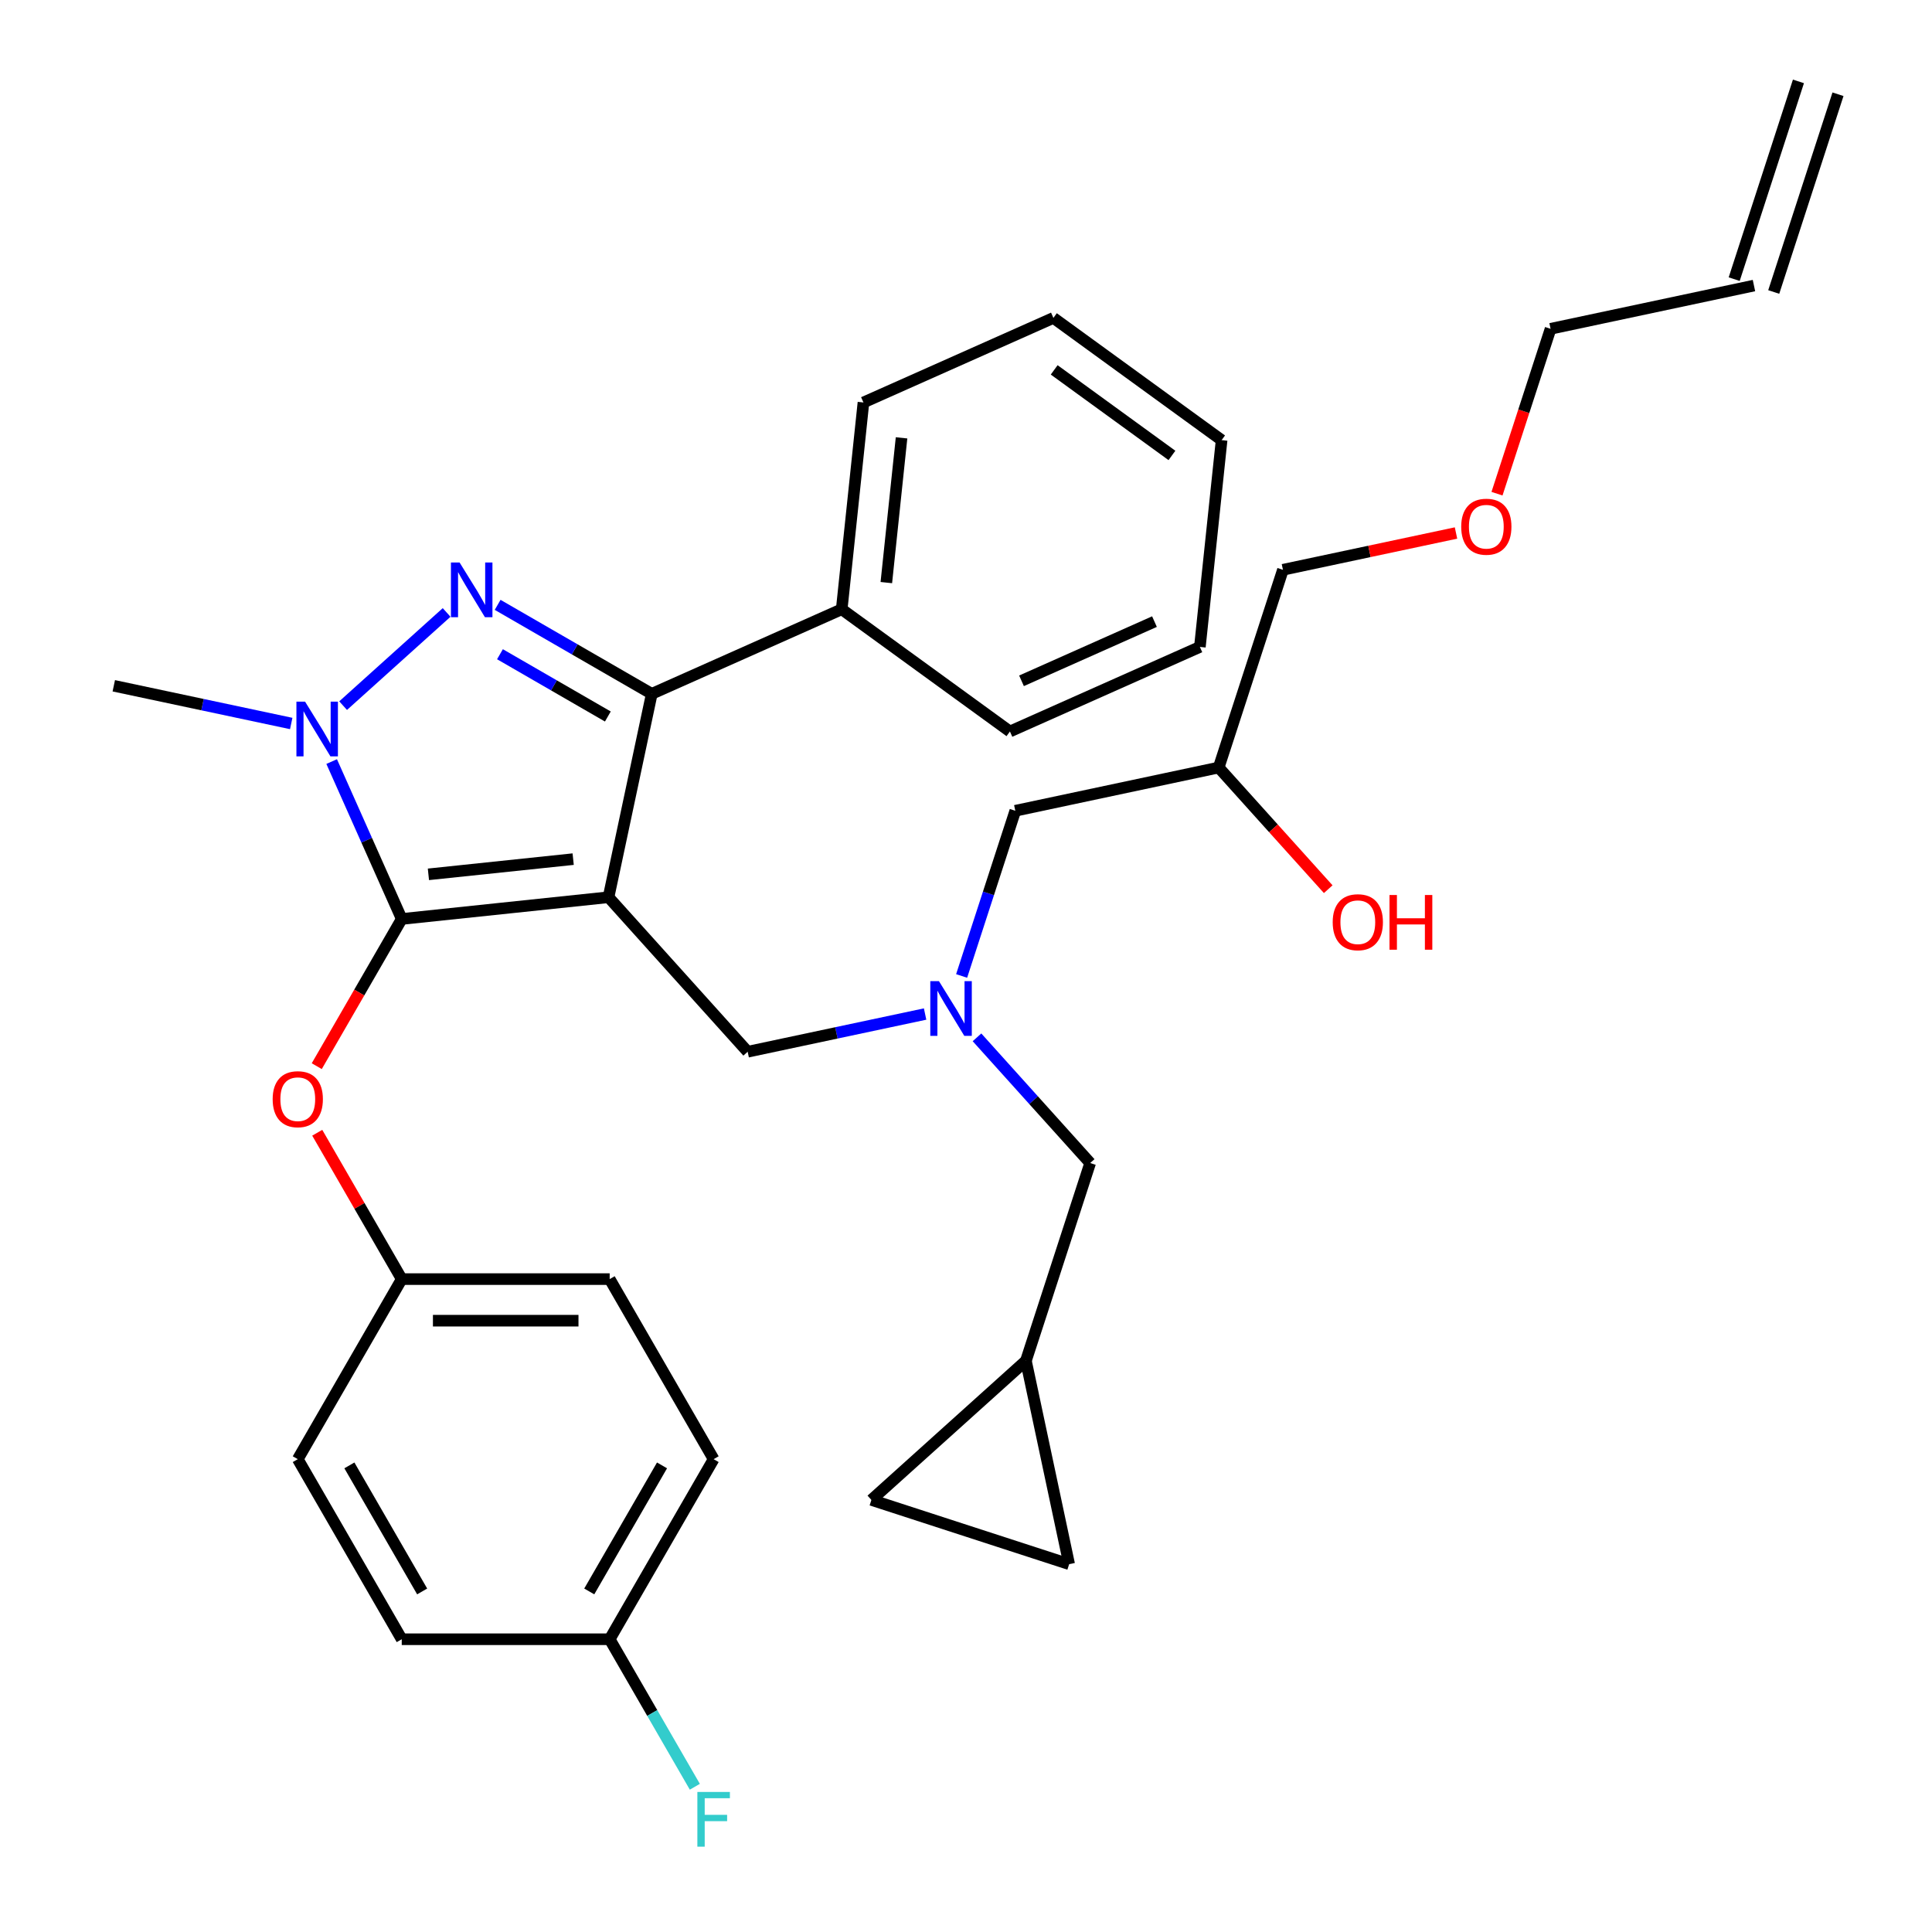 <?xml version='1.0' encoding='iso-8859-1'?>
<svg version='1.1' baseProfile='full'
              xmlns='http://www.w3.org/2000/svg'
                      xmlns:rdkit='http://www.rdkit.org/xml'
                      xmlns:xlink='http://www.w3.org/1999/xlink'
                  xml:space='preserve'
width='1000px' height='1000px' viewBox='0 0 1000 1000'>
<!-- END OF HEADER -->
<rect style='opacity:1.0;fill:#FFFFFF;stroke:none' width='1000' height='1000' x='0' y='0'> </rect>
<path class='bond-0' d='M 505.691,536.923 L 534.983,569.454' style='fill:none;fill-rule:evenodd;stroke:#0000FF;stroke-width:6px;stroke-linecap:butt;stroke-linejoin:miter;stroke-opacity:1' />
<path class='bond-0' d='M 534.983,569.454 L 564.275,601.986' style='fill:none;fill-rule:evenodd;stroke:#000000;stroke-width:6px;stroke-linecap:butt;stroke-linejoin:miter;stroke-opacity:1' />
<path class='bond-1' d='M 497.736,505.156 L 511.627,462.403' style='fill:none;fill-rule:evenodd;stroke:#0000FF;stroke-width:6px;stroke-linecap:butt;stroke-linejoin:miter;stroke-opacity:1' />
<path class='bond-1' d='M 511.627,462.403 L 525.518,419.651' style='fill:none;fill-rule:evenodd;stroke:#000000;stroke-width:6px;stroke-linecap:butt;stroke-linejoin:miter;stroke-opacity:1' />
<path class='bond-2' d='M 478.83,524.861 L 432.909,534.622' style='fill:none;fill-rule:evenodd;stroke:#0000FF;stroke-width:6px;stroke-linecap:butt;stroke-linejoin:miter;stroke-opacity:1' />
<path class='bond-2' d='M 432.909,534.622 L 386.989,544.383' style='fill:none;fill-rule:evenodd;stroke:#000000;stroke-width:6px;stroke-linecap:butt;stroke-linejoin:miter;stroke-opacity:1' />
<path class='bond-3' d='M 525.518,419.651 L 630.789,397.274' style='fill:none;fill-rule:evenodd;stroke:#000000;stroke-width:6px;stroke-linecap:butt;stroke-linejoin:miter;stroke-opacity:1' />
<path class='bond-4' d='M 630.789,397.274 L 659.138,428.759' style='fill:none;fill-rule:evenodd;stroke:#000000;stroke-width:6px;stroke-linecap:butt;stroke-linejoin:miter;stroke-opacity:1' />
<path class='bond-4' d='M 659.138,428.759 L 687.487,460.244' style='fill:none;fill-rule:evenodd;stroke:#FF0000;stroke-width:6px;stroke-linecap:butt;stroke-linejoin:miter;stroke-opacity:1' />
<path class='bond-5' d='M 630.789,397.274 L 664.047,294.919' style='fill:none;fill-rule:evenodd;stroke:#000000;stroke-width:6px;stroke-linecap:butt;stroke-linejoin:miter;stroke-opacity:1' />
<path class='bond-6' d='M 664.047,294.919 L 708.837,285.398' style='fill:none;fill-rule:evenodd;stroke:#000000;stroke-width:6px;stroke-linecap:butt;stroke-linejoin:miter;stroke-opacity:1' />
<path class='bond-6' d='M 708.837,285.398 L 753.628,275.878' style='fill:none;fill-rule:evenodd;stroke:#FF0000;stroke-width:6px;stroke-linecap:butt;stroke-linejoin:miter;stroke-opacity:1' />
<path class='bond-7' d='M 774.845,255.532 L 788.711,212.859' style='fill:none;fill-rule:evenodd;stroke:#FF0000;stroke-width:6px;stroke-linecap:butt;stroke-linejoin:miter;stroke-opacity:1' />
<path class='bond-7' d='M 788.711,212.859 L 802.576,170.187' style='fill:none;fill-rule:evenodd;stroke:#000000;stroke-width:6px;stroke-linecap:butt;stroke-linejoin:miter;stroke-opacity:1' />
<path class='bond-8' d='M 802.576,170.187 L 907.847,147.81' style='fill:none;fill-rule:evenodd;stroke:#000000;stroke-width:6px;stroke-linecap:butt;stroke-linejoin:miter;stroke-opacity:1' />
<path class='bond-9' d='M 386.989,544.383 L 314.975,464.403' style='fill:none;fill-rule:evenodd;stroke:#000000;stroke-width:6px;stroke-linecap:butt;stroke-linejoin:miter;stroke-opacity:1' />
<path class='bond-10' d='M 171.669,394.184 L 189.805,434.918' style='fill:none;fill-rule:evenodd;stroke:#0000FF;stroke-width:6px;stroke-linecap:butt;stroke-linejoin:miter;stroke-opacity:1' />
<path class='bond-10' d='M 189.805,434.918 L 207.941,475.653' style='fill:none;fill-rule:evenodd;stroke:#000000;stroke-width:6px;stroke-linecap:butt;stroke-linejoin:miter;stroke-opacity:1' />
<path class='bond-11' d='M 177.597,365.241 L 231.168,317.006' style='fill:none;fill-rule:evenodd;stroke:#0000FF;stroke-width:6px;stroke-linecap:butt;stroke-linejoin:miter;stroke-opacity:1' />
<path class='bond-12' d='M 150.736,374.479 L 104.816,364.718' style='fill:none;fill-rule:evenodd;stroke:#0000FF;stroke-width:6px;stroke-linecap:butt;stroke-linejoin:miter;stroke-opacity:1' />
<path class='bond-12' d='M 104.816,364.718 L 58.895,354.958' style='fill:none;fill-rule:evenodd;stroke:#000000;stroke-width:6px;stroke-linecap:butt;stroke-linejoin:miter;stroke-opacity:1' />
<path class='bond-13' d='M 207.941,475.653 L 185.946,513.75' style='fill:none;fill-rule:evenodd;stroke:#000000;stroke-width:6px;stroke-linecap:butt;stroke-linejoin:miter;stroke-opacity:1' />
<path class='bond-13' d='M 185.946,513.75 L 163.951,551.847' style='fill:none;fill-rule:evenodd;stroke:#FF0000;stroke-width:6px;stroke-linecap:butt;stroke-linejoin:miter;stroke-opacity:1' />
<path class='bond-14' d='M 207.941,475.653 L 314.975,464.403' style='fill:none;fill-rule:evenodd;stroke:#000000;stroke-width:6px;stroke-linecap:butt;stroke-linejoin:miter;stroke-opacity:1' />
<path class='bond-14' d='M 221.746,452.558 L 296.67,444.684' style='fill:none;fill-rule:evenodd;stroke:#000000;stroke-width:6px;stroke-linecap:butt;stroke-linejoin:miter;stroke-opacity:1' />
<path class='bond-15' d='M 314.975,464.403 L 337.351,359.131' style='fill:none;fill-rule:evenodd;stroke:#000000;stroke-width:6px;stroke-linecap:butt;stroke-linejoin:miter;stroke-opacity:1' />
<path class='bond-16' d='M 337.351,359.131 L 435.67,315.357' style='fill:none;fill-rule:evenodd;stroke:#000000;stroke-width:6px;stroke-linecap:butt;stroke-linejoin:miter;stroke-opacity:1' />
<path class='bond-17' d='M 337.351,359.131 L 297.464,336.103' style='fill:none;fill-rule:evenodd;stroke:#000000;stroke-width:6px;stroke-linecap:butt;stroke-linejoin:miter;stroke-opacity:1' />
<path class='bond-17' d='M 297.464,336.103 L 257.577,313.074' style='fill:none;fill-rule:evenodd;stroke:#0000FF;stroke-width:6px;stroke-linecap:butt;stroke-linejoin:miter;stroke-opacity:1' />
<path class='bond-17' d='M 314.623,370.864 L 286.702,354.744' style='fill:none;fill-rule:evenodd;stroke:#000000;stroke-width:6px;stroke-linecap:butt;stroke-linejoin:miter;stroke-opacity:1' />
<path class='bond-17' d='M 286.702,354.744 L 258.781,338.623' style='fill:none;fill-rule:evenodd;stroke:#0000FF;stroke-width:6px;stroke-linecap:butt;stroke-linejoin:miter;stroke-opacity:1' />
<path class='bond-18' d='M 451.037,776.356 L 553.393,809.614' style='fill:none;fill-rule:evenodd;stroke:#000000;stroke-width:6px;stroke-linecap:butt;stroke-linejoin:miter;stroke-opacity:1' />
<path class='bond-19' d='M 451.037,776.356 L 531.017,704.342' style='fill:none;fill-rule:evenodd;stroke:#000000;stroke-width:6px;stroke-linecap:butt;stroke-linejoin:miter;stroke-opacity:1' />
<path class='bond-20' d='M 553.393,809.614 L 531.017,704.342' style='fill:none;fill-rule:evenodd;stroke:#000000;stroke-width:6px;stroke-linecap:butt;stroke-linejoin:miter;stroke-opacity:1' />
<path class='bond-21' d='M 531.017,704.342 L 564.275,601.986' style='fill:none;fill-rule:evenodd;stroke:#000000;stroke-width:6px;stroke-linecap:butt;stroke-linejoin:miter;stroke-opacity:1' />
<path class='bond-22' d='M 164.205,586.308 L 186.073,624.185' style='fill:none;fill-rule:evenodd;stroke:#FF0000;stroke-width:6px;stroke-linecap:butt;stroke-linejoin:miter;stroke-opacity:1' />
<path class='bond-22' d='M 186.073,624.185 L 207.941,662.062' style='fill:none;fill-rule:evenodd;stroke:#000000;stroke-width:6px;stroke-linecap:butt;stroke-linejoin:miter;stroke-opacity:1' />
<path class='bond-23' d='M 369.376,755.266 L 315.564,848.471' style='fill:none;fill-rule:evenodd;stroke:#000000;stroke-width:6px;stroke-linecap:butt;stroke-linejoin:miter;stroke-opacity:1' />
<path class='bond-23' d='M 342.663,758.485 L 304.995,823.728' style='fill:none;fill-rule:evenodd;stroke:#000000;stroke-width:6px;stroke-linecap:butt;stroke-linejoin:miter;stroke-opacity:1' />
<path class='bond-24' d='M 369.376,755.266 L 315.564,662.062' style='fill:none;fill-rule:evenodd;stroke:#000000;stroke-width:6px;stroke-linecap:butt;stroke-linejoin:miter;stroke-opacity:1' />
<path class='bond-25' d='M 315.564,848.471 L 207.941,848.471' style='fill:none;fill-rule:evenodd;stroke:#000000;stroke-width:6px;stroke-linecap:butt;stroke-linejoin:miter;stroke-opacity:1' />
<path class='bond-26' d='M 315.564,848.471 L 337.606,886.648' style='fill:none;fill-rule:evenodd;stroke:#000000;stroke-width:6px;stroke-linecap:butt;stroke-linejoin:miter;stroke-opacity:1' />
<path class='bond-26' d='M 337.606,886.648 L 359.647,924.825' style='fill:none;fill-rule:evenodd;stroke:#33CCCC;stroke-width:6px;stroke-linecap:butt;stroke-linejoin:miter;stroke-opacity:1' />
<path class='bond-27' d='M 207.941,848.471 L 154.129,755.266' style='fill:none;fill-rule:evenodd;stroke:#000000;stroke-width:6px;stroke-linecap:butt;stroke-linejoin:miter;stroke-opacity:1' />
<path class='bond-27' d='M 218.51,823.728 L 180.842,758.485' style='fill:none;fill-rule:evenodd;stroke:#000000;stroke-width:6px;stroke-linecap:butt;stroke-linejoin:miter;stroke-opacity:1' />
<path class='bond-28' d='M 435.67,315.357 L 446.92,208.323' style='fill:none;fill-rule:evenodd;stroke:#000000;stroke-width:6px;stroke-linecap:butt;stroke-linejoin:miter;stroke-opacity:1' />
<path class='bond-28' d='M 458.764,301.552 L 466.639,226.628' style='fill:none;fill-rule:evenodd;stroke:#000000;stroke-width:6px;stroke-linecap:butt;stroke-linejoin:miter;stroke-opacity:1' />
<path class='bond-29' d='M 435.67,315.357 L 522.739,378.616' style='fill:none;fill-rule:evenodd;stroke:#000000;stroke-width:6px;stroke-linecap:butt;stroke-linejoin:miter;stroke-opacity:1' />
<path class='bond-30' d='M 446.92,208.323 L 545.238,164.549' style='fill:none;fill-rule:evenodd;stroke:#000000;stroke-width:6px;stroke-linecap:butt;stroke-linejoin:miter;stroke-opacity:1' />
<path class='bond-31' d='M 545.238,164.549 L 632.307,227.808' style='fill:none;fill-rule:evenodd;stroke:#000000;stroke-width:6px;stroke-linecap:butt;stroke-linejoin:miter;stroke-opacity:1' />
<path class='bond-31' d='M 545.647,191.452 L 606.595,235.733' style='fill:none;fill-rule:evenodd;stroke:#000000;stroke-width:6px;stroke-linecap:butt;stroke-linejoin:miter;stroke-opacity:1' />
<path class='bond-32' d='M 632.307,227.808 L 621.058,334.842' style='fill:none;fill-rule:evenodd;stroke:#000000;stroke-width:6px;stroke-linecap:butt;stroke-linejoin:miter;stroke-opacity:1' />
<path class='bond-33' d='M 621.058,334.842 L 522.739,378.616' style='fill:none;fill-rule:evenodd;stroke:#000000;stroke-width:6px;stroke-linecap:butt;stroke-linejoin:miter;stroke-opacity:1' />
<path class='bond-33' d='M 597.555,321.744 L 528.732,352.387' style='fill:none;fill-rule:evenodd;stroke:#000000;stroke-width:6px;stroke-linecap:butt;stroke-linejoin:miter;stroke-opacity:1' />
<path class='bond-34' d='M 154.129,755.266 L 207.941,662.062' style='fill:none;fill-rule:evenodd;stroke:#000000;stroke-width:6px;stroke-linecap:butt;stroke-linejoin:miter;stroke-opacity:1' />
<path class='bond-35' d='M 207.941,662.062 L 315.564,662.062' style='fill:none;fill-rule:evenodd;stroke:#000000;stroke-width:6px;stroke-linecap:butt;stroke-linejoin:miter;stroke-opacity:1' />
<path class='bond-35' d='M 224.085,683.586 L 299.421,683.586' style='fill:none;fill-rule:evenodd;stroke:#000000;stroke-width:6px;stroke-linecap:butt;stroke-linejoin:miter;stroke-opacity:1' />
<path class='bond-36' d='M 918.083,151.136 L 951.34,48.78' style='fill:none;fill-rule:evenodd;stroke:#000000;stroke-width:6px;stroke-linecap:butt;stroke-linejoin:miter;stroke-opacity:1' />
<path class='bond-36' d='M 897.612,144.485 L 930.869,42.129' style='fill:none;fill-rule:evenodd;stroke:#000000;stroke-width:6px;stroke-linecap:butt;stroke-linejoin:miter;stroke-opacity:1' />
<path  class='atom-0' d='M 486 507.846
L 495.28 522.846
Q 496.2 524.326, 497.68 527.006
Q 499.16 529.686, 499.24 529.846
L 499.24 507.846
L 503 507.846
L 503 536.166
L 499.12 536.166
L 489.16 519.766
Q 488 517.846, 486.76 515.646
Q 485.56 513.446, 485.2 512.766
L 485.2 536.166
L 481.52 536.166
L 481.52 507.846
L 486 507.846
' fill='#0000FF'/>
<path  class='atom-4' d='M 689.803 477.334
Q 689.803 470.534, 693.163 466.734
Q 696.523 462.934, 702.803 462.934
Q 709.083 462.934, 712.443 466.734
Q 715.803 470.534, 715.803 477.334
Q 715.803 484.214, 712.403 488.134
Q 709.003 492.014, 702.803 492.014
Q 696.563 492.014, 693.163 488.134
Q 689.803 484.254, 689.803 477.334
M 702.803 488.814
Q 707.123 488.814, 709.443 485.934
Q 711.803 483.014, 711.803 477.334
Q 711.803 471.774, 709.443 468.974
Q 707.123 466.134, 702.803 466.134
Q 698.483 466.134, 696.123 468.934
Q 693.803 471.734, 693.803 477.334
Q 693.803 483.054, 696.123 485.934
Q 698.483 488.814, 702.803 488.814
' fill='#FF0000'/>
<path  class='atom-4' d='M 719.203 463.254
L 723.043 463.254
L 723.043 475.294
L 737.523 475.294
L 737.523 463.254
L 741.363 463.254
L 741.363 491.574
L 737.523 491.574
L 737.523 478.494
L 723.043 478.494
L 723.043 491.574
L 719.203 491.574
L 719.203 463.254
' fill='#FF0000'/>
<path  class='atom-5' d='M 756.318 272.622
Q 756.318 265.822, 759.678 262.022
Q 763.038 258.222, 769.318 258.222
Q 775.598 258.222, 778.958 262.022
Q 782.318 265.822, 782.318 272.622
Q 782.318 279.502, 778.918 283.422
Q 775.518 287.302, 769.318 287.302
Q 763.078 287.302, 759.678 283.422
Q 756.318 279.542, 756.318 272.622
M 769.318 284.102
Q 773.638 284.102, 775.958 281.222
Q 778.318 278.302, 778.318 272.622
Q 778.318 267.062, 775.958 264.262
Q 773.638 261.422, 769.318 261.422
Q 764.998 261.422, 762.638 264.222
Q 760.318 267.022, 760.318 272.622
Q 760.318 278.342, 762.638 281.222
Q 764.998 284.102, 769.318 284.102
' fill='#FF0000'/>
<path  class='atom-8' d='M 157.907 363.174
L 167.187 378.174
Q 168.107 379.654, 169.587 382.334
Q 171.067 385.014, 171.147 385.174
L 171.147 363.174
L 174.907 363.174
L 174.907 391.494
L 171.027 391.494
L 161.067 375.094
Q 159.907 373.174, 158.667 370.974
Q 157.467 368.774, 157.107 368.094
L 157.107 391.494
L 153.427 391.494
L 153.427 363.174
L 157.907 363.174
' fill='#0000FF'/>
<path  class='atom-12' d='M 237.887 291.16
L 247.167 306.16
Q 248.087 307.64, 249.567 310.32
Q 251.047 313, 251.127 313.16
L 251.127 291.16
L 254.887 291.16
L 254.887 319.48
L 251.007 319.48
L 241.047 303.08
Q 239.887 301.16, 238.647 298.96
Q 237.447 296.76, 237.087 296.08
L 237.087 319.48
L 233.407 319.48
L 233.407 291.16
L 237.887 291.16
' fill='#0000FF'/>
<path  class='atom-17' d='M 141.129 568.937
Q 141.129 562.137, 144.489 558.337
Q 147.849 554.537, 154.129 554.537
Q 160.409 554.537, 163.769 558.337
Q 167.129 562.137, 167.129 568.937
Q 167.129 575.817, 163.729 579.737
Q 160.329 583.617, 154.129 583.617
Q 147.889 583.617, 144.489 579.737
Q 141.129 575.857, 141.129 568.937
M 154.129 580.417
Q 158.449 580.417, 160.769 577.537
Q 163.129 574.617, 163.129 568.937
Q 163.129 563.377, 160.769 560.577
Q 158.449 557.737, 154.129 557.737
Q 149.809 557.737, 147.449 560.537
Q 145.129 563.337, 145.129 568.937
Q 145.129 574.657, 147.449 577.537
Q 149.809 580.417, 154.129 580.417
' fill='#FF0000'/>
<path  class='atom-31' d='M 360.956 927.515
L 377.796 927.515
L 377.796 930.755
L 364.756 930.755
L 364.756 939.355
L 376.356 939.355
L 376.356 942.635
L 364.756 942.635
L 364.756 955.835
L 360.956 955.835
L 360.956 927.515
' fill='#33CCCC'/>
</svg>
